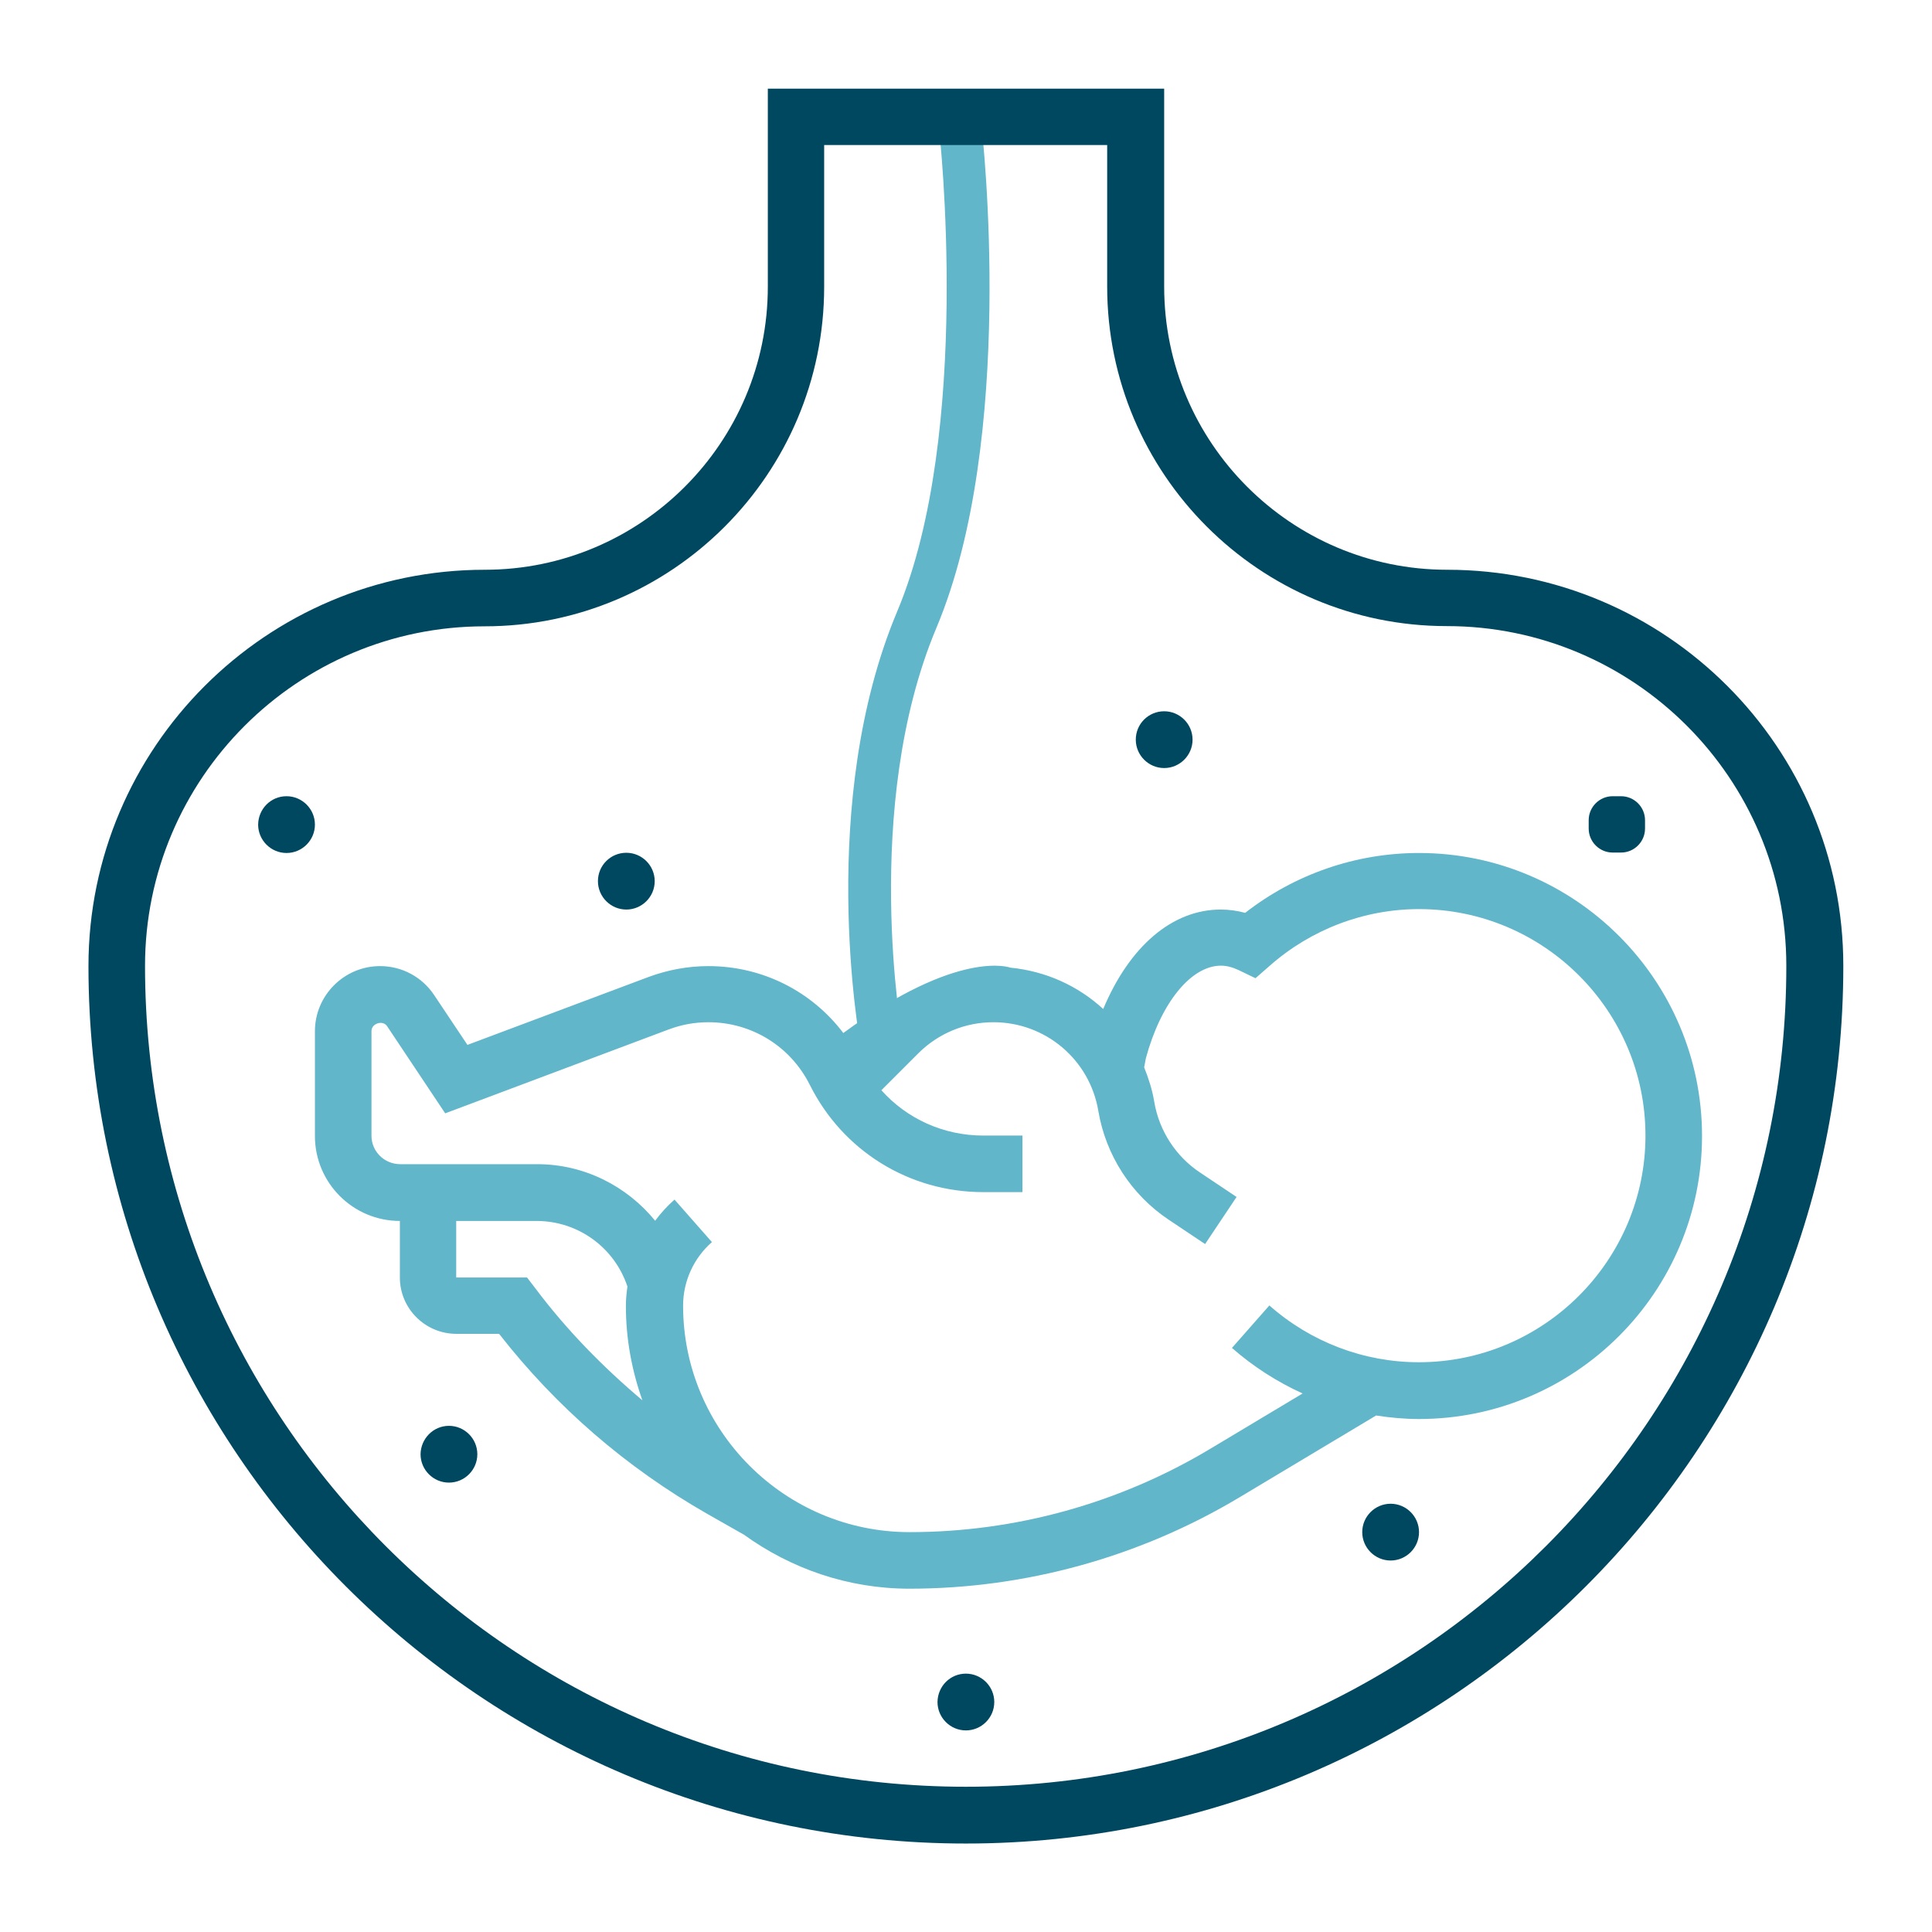 <?xml version="1.0" encoding="utf-8"?>
<!-- Generator: Adobe Illustrator 23.0.3, SVG Export Plug-In . SVG Version: 6.00 Build 0)  -->
<svg version="1.1" id="Layer_3" xmlns="http://www.w3.org/2000/svg" xmlns:xlink="http://www.w3.org/1999/xlink" x="0px" y="0px"
	 viewBox="0 0 87.79 87.79" style="enable-background:new 0 0 87.79 87.79;" xml:space="preserve">
<style type="text/css">
	.st0{fill:#61B6CA;}
	.st1{fill:#004860;}
</style>
<g>
	<path class="st0" d="M20.74,60.61h1.94c2.59,3.32,5.77,6.07,9.44,8.17l1.69,0.96c2.12,1.53,4.71,2.45,7.51,2.45
		c5.28,0,10.47-1.44,15-4.15l6.21-3.72c0.64,0.1,1.29,0.16,1.95,0.16c7.09,0,12.86-5.77,12.86-12.86s-5.77-12.86-12.86-12.86
		c-2.87,0-5.64,0.96-7.9,2.72c-0.37-0.1-0.74-0.15-1.11-0.15c-2.21,0-4.15,1.68-5.34,4.52c-1.14-1.05-2.6-1.72-4.22-1.88
		c0,0-2.33-0.89-7.59,2.97c-1.44-1.9-3.68-3.04-6.13-3.04c-0.93,0-1.84,0.17-2.71,0.49l-8.24,3.09l-1.51-2.26
		c-0.55-0.83-1.47-1.32-2.46-1.32c-1.63,0-2.96,1.33-2.96,2.96v4.76c0,2.13,1.73,3.86,3.86,3.86v2.57
		C18.17,59.46,19.32,60.61,20.74,60.61z M24.34,58.56l-0.39-0.51h-3.22v-2.57h3.65c1.88,0,3.54,1.2,4.13,2.98h0
		c-0.04,0.29-0.07,0.58-0.07,0.88c0,1.5,0.27,2.94,0.75,4.29C27.41,62.13,25.76,60.45,24.34,58.56z M16.88,51.61v-4.76
		c0-0.35,0.52-0.51,0.71-0.22l2.64,3.96l10.15-3.81c0.58-0.22,1.19-0.33,1.81-0.33c1.96,0,3.73,1.09,4.61,2.85
		c1.5,3,4.52,4.87,7.88,4.87h1.78v-2.57h-1.78c-1.8,0-3.47-0.76-4.63-2.06l1.67-1.67c0.91-0.91,2.13-1.42,3.42-1.42
		c2.37,0,4.38,1.7,4.77,4.04c0.34,2.01,1.5,3.8,3.19,4.93l1.66,1.11l1.43-2.14l-1.66-1.11c-1.1-0.73-1.86-1.9-2.08-3.21
		c-0.09-0.55-0.26-1.07-0.46-1.57l0.08-0.42c0.68-2.51,2.05-4.2,3.41-4.2c0.26,0,0.52,0.07,0.8,0.2l0.77,0.37l0.64-0.56
		c1.88-1.66,4.3-2.58,6.79-2.58c5.67,0,10.29,4.62,10.29,10.29S70.15,61.9,64.47,61.9c-2.5,0-4.91-0.92-6.79-2.58l-1.7,1.93
		c0.97,0.85,2.05,1.54,3.21,2.07l-4.19,2.51c-4.13,2.48-8.86,3.79-13.67,3.79c-5.67,0-10.29-4.62-10.29-10.29
		c0-1.11,0.48-2.16,1.31-2.89l-1.7-1.93c-0.33,0.29-0.62,0.61-0.88,0.96c-1.29-1.58-3.23-2.57-5.36-2.57h-6.22
		C17.46,52.9,16.88,52.32,16.88,51.61z"/>
	<g>
		<path class="st0" d="M39.11,47.54c-0.08-0.45-1.98-11.1,1.66-19.76c3.43-8.16,1.92-21.79,1.9-21.93l1.92-0.22
			c0.07,0.58,1.59,14.27-2.04,22.9c-3.42,8.14-1.56,18.56-1.54,18.66L39.11,47.54z"/>
	</g>
	<g>
		<path class="st1" d="M65.76,25.89c-7.09,0-12.86-5.77-12.86-12.86v-9H34.89v9c0,7.09-5.77,12.86-12.86,12.86
			c-9.93,0-18.01,8.08-18.01,18.01c0,21.99,17.89,39.87,39.87,39.87s39.87-17.89,39.87-39.87C83.77,33.96,75.69,25.89,65.76,25.89z
			 M43.89,81.19c-20.57,0-37.3-16.73-37.3-37.3c0-8.51,6.92-15.43,15.43-15.43c8.51,0,15.43-6.92,15.43-15.43V6.59h2.57h7.72h2.57
			v6.43c0,8.51,6.92,15.43,15.43,15.43s15.43,6.92,15.43,15.43C81.19,64.46,64.46,81.19,43.89,81.19z"/>
	</g>
	<path class="st1" d="M63.19,68.33L63.19,68.33c0.71,0,1.29,0.58,1.29,1.29l0,0c0,0.71-0.58,1.29-1.29,1.29l0,0
		c-0.71,0-1.29-0.58-1.29-1.29l0,0C61.9,68.91,62.48,68.33,63.19,68.33z"/>
	<g>
		<path class="st1" d="M73.28,36.18h0.38c0.6,0,1.09,0.49,1.09,1.09v0.38c0,0.6-0.49,1.09-1.09,1.09h-0.38
			c-0.6,0-1.09-0.49-1.09-1.09v-0.38C72.19,36.67,72.68,36.18,73.28,36.18z"/>
	</g>
	<g>
		<path class="st1" d="M52.9,32.32L52.9,32.32c0.71,0,1.29,0.58,1.29,1.29v0c0,0.71-0.58,1.29-1.29,1.29h0
			c-0.71,0-1.29-0.58-1.29-1.29v0C51.61,32.89,52.19,32.32,52.9,32.32z"/>
	</g>
	<g>
		<path class="st1" d="M28.46,38.75L28.46,38.75c0.71,0,1.29,0.58,1.29,1.29v0c0,0.71-0.58,1.29-1.29,1.29h0
			c-0.71,0-1.29-0.58-1.29-1.29v0C27.17,39.32,27.75,38.75,28.46,38.75z"/>
	</g>
	<path class="st1" d="M43.89,76.05L43.89,76.05c0.71,0,1.29,0.58,1.29,1.29v0c0,0.71-0.58,1.29-1.29,1.29h0
		c-0.71,0-1.29-0.58-1.29-1.29v0C42.61,76.62,43.18,76.05,43.89,76.05z"/>
	<path class="st1" d="M20.4,64.79L20.4,64.79c0.71,0,1.29,0.58,1.29,1.29l0,0c0,0.71-0.58,1.29-1.29,1.29h0
		c-0.71,0-1.29-0.58-1.29-1.29l0,0C19.12,65.37,19.69,64.79,20.4,64.79z"/>
	<g>
		<path class="st1" d="M13.02,36.18L13.02,36.18c0.71,0,1.29,0.58,1.29,1.29l0,0c0,0.71-0.58,1.29-1.29,1.29h0
			c-0.71,0-1.29-0.58-1.29-1.29l0,0C11.74,36.75,12.31,36.18,13.02,36.18z"/>
	</g>
</g>
</svg>
